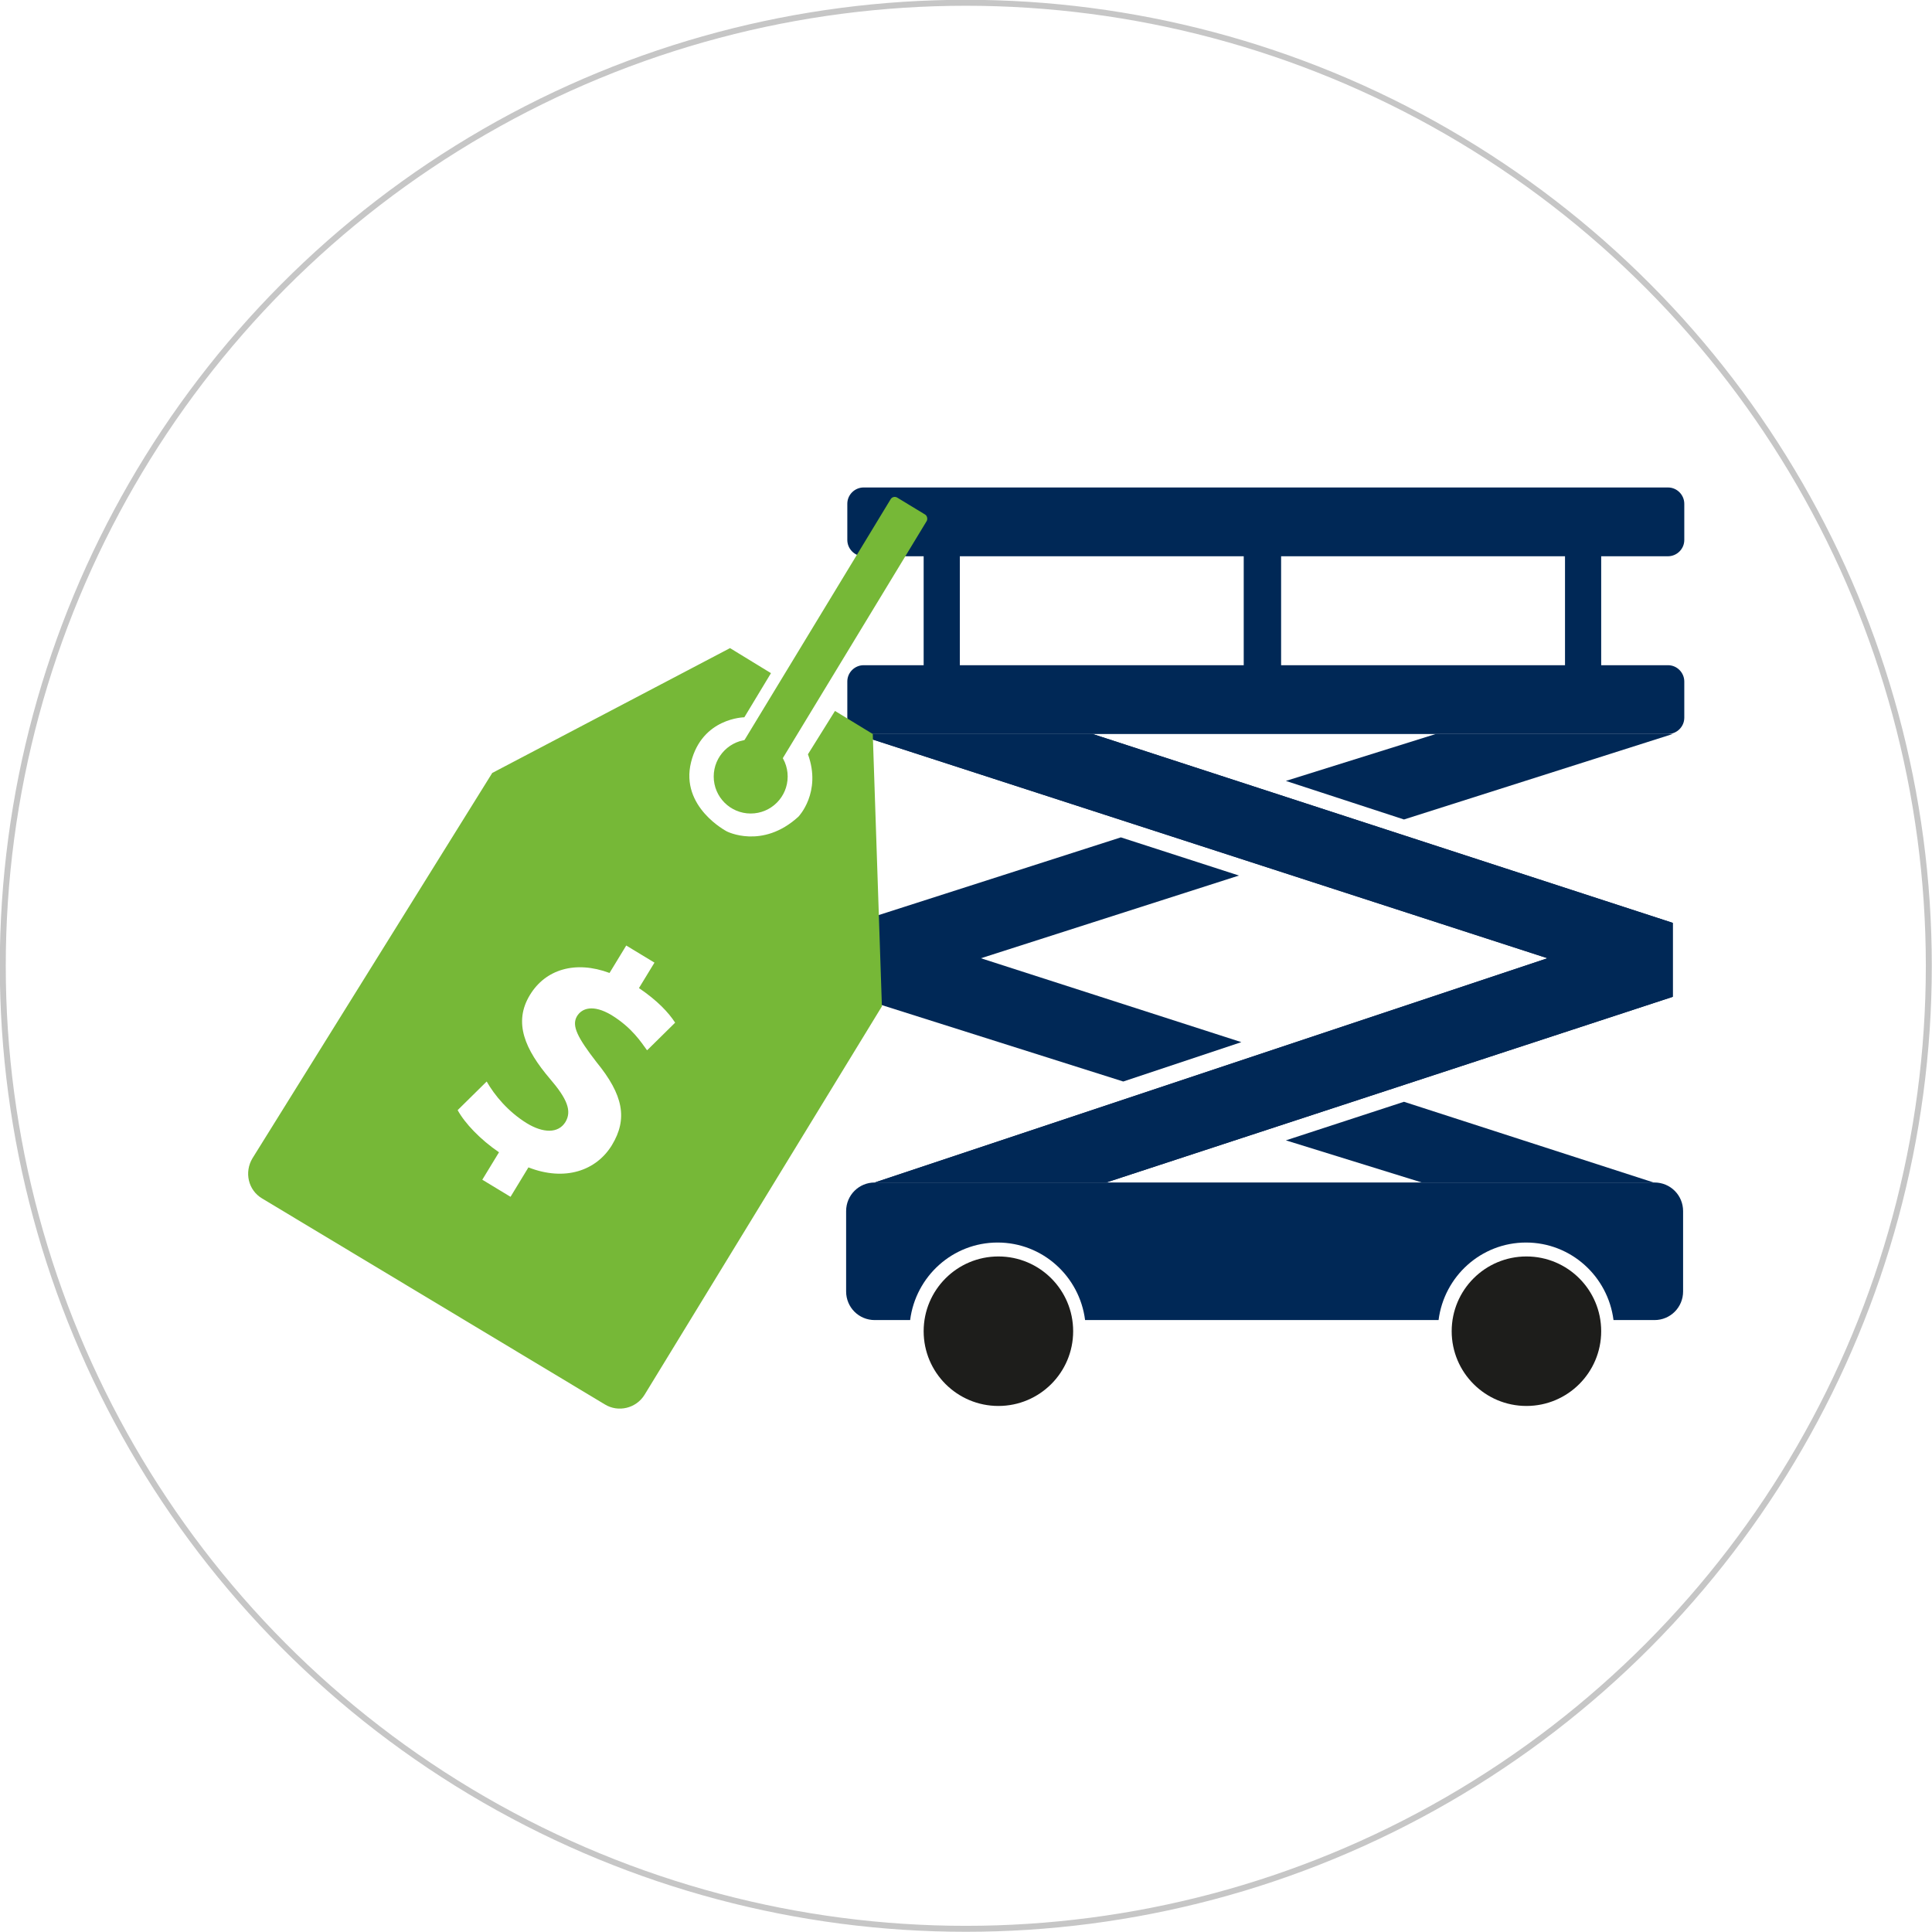 <?xml version="1.0" encoding="UTF-8"?><svg id="Ebene_1" xmlns="http://www.w3.org/2000/svg" viewBox="0 0 48.59 48.59"><defs><style>.cls-1{fill:#002856;}.cls-2{fill:#76b837;}.cls-3{fill:none;stroke:#c6c6c6;stroke-miterlimit:10;stroke-width:.15px;}.cls-4{fill:#1d1d1b;}</style></defs><circle class="cls-3" cx="24.29" cy="24.29" r="24.22"/><g><g><polygon class="cls-1" points="27.48 18.46 42.07 23.21 42.07 25.07 27.82 29.74 22 29.74 38.92 24.1 21.52 18.46 27.48 18.46"/><g><polygon class="cls-1" points="27.48 18.46 42.07 23.21 42.07 25.07 27.82 29.74 22 29.74 38.92 24.1 21.52 18.46 27.48 18.46"/><g><polygon class="cls-1" points="32.34 19.64 36.11 18.46 42.07 18.46 35.31 20.61 32.34 19.64"/><polygon class="cls-1" points="35.31 27.71 41.59 29.74 35.76 29.74 32.34 28.68 35.31 27.71"/><polygon class="cls-1" points="31.16 22.02 24.67 24.1 31.22 26.21 28.25 27.2 21.52 25.07 21.52 23.2 28.19 21.06 31.16 22.02"/></g></g><path class="cls-1" d="M41.95,13.99c.22,0,.41-.18,.41-.41v-.91c0-.22-.18-.41-.41-.41H21.72c-.22,0-.41,.18-.41,.41v.91c0,.22,.18,.41,.41,.41h1.51v2.74h-1.51c-.22,0-.41,.18-.41,.41v.91c0,.22,.18,.41,.41,.41h20.23c.22,0,.41-.18,.41-.41v-.91c0-.22-.18-.41-.41-.41h-1.68v-2.74h1.68Zm-2.59,2.74h-15.22v-2.74h15.22v2.74Z"/><circle class="cls-4" cx="38.39" cy="33.48" r="1.88"/><circle class="cls-4" cx="25.11" cy="33.48" r="1.88"/><path class="cls-1" d="M41.62,29.74H22c-.4,0-.72,.32-.72,.72v2.02c0,.4,.32,.72,.72,.72h.89c.14-1.1,1.07-1.95,2.2-1.95s2.06,.85,2.2,1.95h8.89c.14-1.1,1.07-1.95,2.2-1.95s2.06,.85,2.2,1.95h1.03c.4,0,.72-.32,.72-.72v-2.02c0-.4-.32-.72-.72-.72Z"/><rect class="cls-1" x="31.28" y="13.64" width=".94" height="3.69"/></g><g><circle class="cls-2" cx="18.88" cy="19.53" r=".93"/><rect class="cls-2" x="20.33" y="12.16" width="1.06" height="7.92" rx=".12" ry=".12" transform="translate(11.39 -8.49) rotate(31.25)"/><path class="cls-2" d="M21.95,18.46l-.95-.58-.68,1.09c.35,.96-.24,1.57-.24,1.57-.91,.83-1.8,.37-1.8,.37,0,0-1.18-.61-.9-1.74,.28-1.12,1.34-1.13,1.34-1.13l.67-1.11-1.03-.63-5.98,3.14-6.03,9.69c-.21,.35-.11,.8,.24,1.01l8.62,5.18c.34,.21,.79,.1,1-.24l5.97-9.77-.23-6.86Zm-5.68,7.95c-.14-.19-.37-.56-.89-.88-.47-.28-.75-.17-.87,.03-.14,.24,.02,.54,.49,1.15,.68,.83,.79,1.43,.39,2.09-.39,.64-1.18,.92-2.1,.56l-.45,.74-.71-.43,.42-.69c-.47-.32-.86-.73-1.04-1.06l.73-.72c.2,.35,.54,.76,1.01,1.05,.41,.25,.79,.26,.97-.03,.17-.28,.04-.59-.39-1.09-.62-.73-.93-1.41-.5-2.11,.39-.64,1.14-.87,2-.55l.42-.69,.71,.43-.39,.64c.47,.32,.74,.61,.91,.87l-.7,.69Z"/></g></g></svg>
